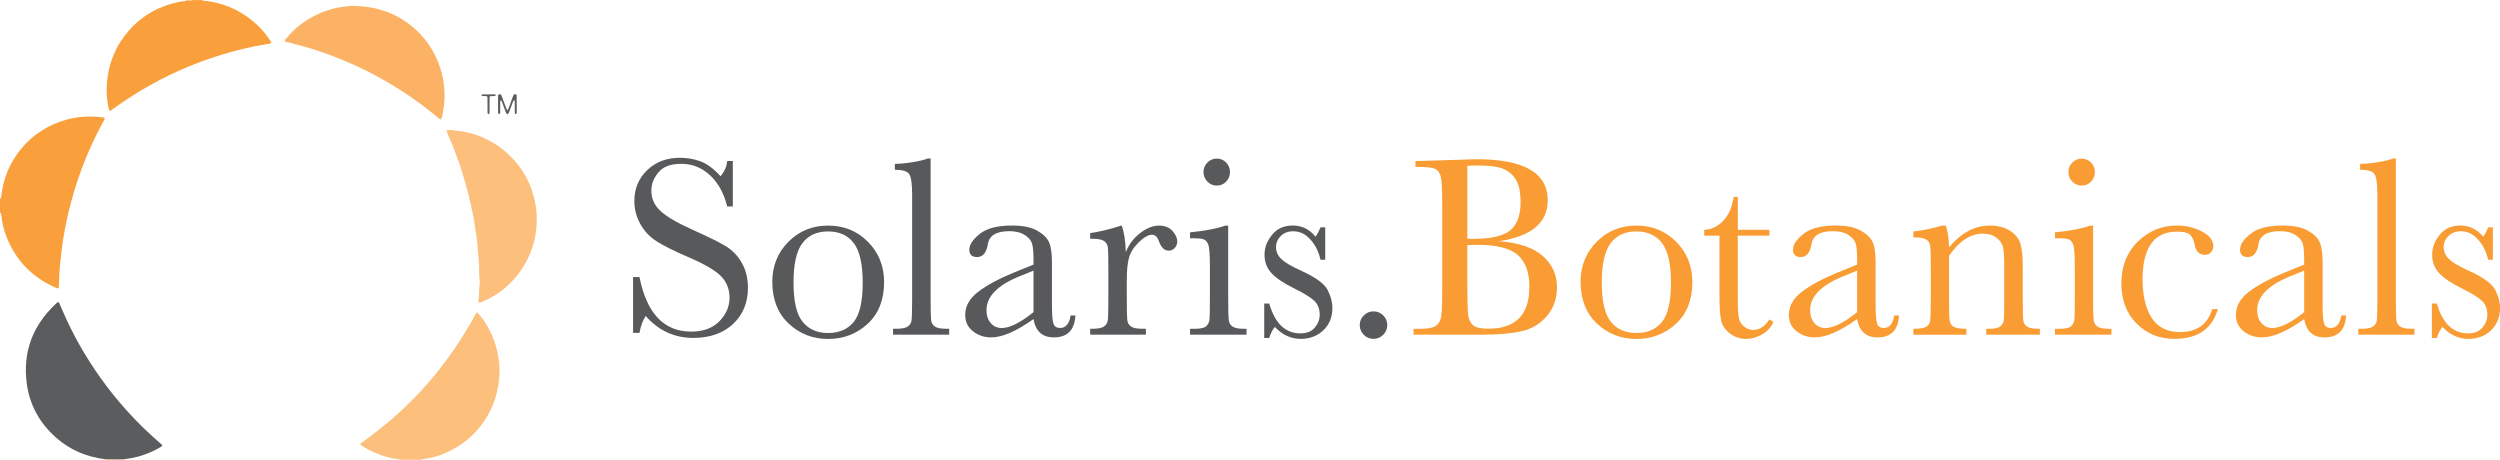 <svg xmlns="http://www.w3.org/2000/svg" id="Layer_2" viewBox="0 0 669.64 123.16"><defs><style>.cls-1{fill:#f89c33;}.cls-2{fill:#f99f3b;}.cls-3{fill:#fbb265;}.cls-4{fill:#fcbf7c;}.cls-5{fill:#5b5c5e;}.cls-6{fill:#58595b;}</style></defs><g id="Layer_1-2"><g><g><path class="cls-6" d="M169.57,89.17v-14.96h1.72c1.94,9.74,6.55,14.61,13.83,14.61,3.27,0,5.8-.93,7.6-2.8,1.8-1.86,2.69-3.95,2.69-6.26s-.79-4.29-2.37-5.87c-1.58-1.55-4.46-3.22-8.65-5.01-3.73-1.6-6.54-3-8.44-4.2-1.9-1.2-3.38-2.76-4.44-4.68-1.06-1.92-1.6-3.97-1.6-6.14,0-3.32,1.15-6.08,3.45-8.29s5.21-3.31,8.73-3.31c1.97,0,3.82,.32,5.56,.96,1.74,.64,3.52,1.97,5.35,3.98,1.05-1.26,1.65-2.62,1.78-4.08h1.51v12.18h-1.51c-.87-3.54-2.41-6.33-4.61-8.37-2.21-2.04-4.76-3.05-7.67-3.05s-4.8,.75-6.09,2.25c-1.29,1.5-1.94,3.14-1.94,4.92,0,2.15,.81,3.97,2.44,5.45,1.6,1.51,4.49,3.2,8.68,5.08,4,1.78,6.91,3.22,8.73,4.31,1.82,1.09,3.28,2.59,4.37,4.51,1.1,1.92,1.65,4.14,1.65,6.66,0,3.98-1.33,7.22-3.98,9.71-2.65,2.49-6.2,3.74-10.64,3.74-5.1,0-9.35-1.96-12.76-5.87-.75,1.08-1.32,2.58-1.68,4.53h-1.72Z"></path><path class="cls-6" d="M206.86,75.55c0-4.3,1.44-7.9,4.32-10.79s6.43-4.34,10.64-4.34,7.79,1.45,10.67,4.36c2.88,2.91,4.32,6.5,4.32,10.77,0,4.73-1.46,8.46-4.39,11.17-2.93,2.71-6.46,4.07-10.6,4.07s-7.67-1.38-10.58-4.13-4.37-6.46-4.37-11.1Zm5.69,.17c0,4.99,.81,8.48,2.44,10.48,1.62,2,3.9,3,6.83,3s5.29-1,6.88-3c1.59-2,2.38-5.49,2.38-10.48s-.79-8.46-2.37-10.57c-1.58-2.1-3.88-3.16-6.9-3.16s-5.29,1.05-6.88,3.14c-1.59,2.09-2.38,5.62-2.38,10.58Z"></path><path class="cls-6" d="M249.27,42.47v37.53c0,3,.04,4.88,.12,5.66,.08,.78,.41,1.37,.98,1.78,.57,.41,1.59,.62,3.05,.62h.82v1.58h-15.03v-1.58h.96c1.37,0,2.35-.19,2.93-.57,.58-.38,.93-.91,1.05-1.6,.11-.69,.17-2.65,.17-5.9v-27.79c0-2.95-.26-4.81-.79-5.58-.53-.77-1.81-1.15-3.84-1.15v-1.58c1.39,0,3.04-.16,4.92-.48,1.89-.32,3.18-.64,3.89-.96h.75Z"></path><path class="cls-6" d="M286.78,84.5h1.27c-.21,3.91-2.13,5.87-5.76,5.87-1.56,0-2.78-.41-3.69-1.23-.9-.82-1.49-2.05-1.77-3.67-2.29,1.62-4.37,2.85-6.26,3.67-1.89,.82-3.57,1.23-5.06,1.23-1.9,0-3.53-.55-4.91-1.65s-2.06-2.55-2.06-4.36c0-2.36,1.15-4.41,3.45-6.18,2.3-1.76,5.47-3.48,9.52-5.15l5.32-2.16v-1.37c0-1.94-.13-3.35-.38-4.22-.25-.87-.9-1.65-1.96-2.33-1.05-.69-2.44-1.03-4.15-1.03-3.43,0-5.34,1.14-5.73,3.43-.37,2.33-1.33,3.5-2.88,3.5-1.4,0-2.09-.66-2.09-1.99s.93-2.7,2.78-4.2c1.85-1.5,4.73-2.25,8.65-2.25,2.9,0,5.16,.46,6.76,1.37,1.6,.91,2.66,1.96,3.17,3.12,.51,1.17,.77,2.95,.77,5.35v11.36c0,2.65,.14,4.36,.41,5.11s.87,1.13,1.78,1.13c1.51,0,2.45-1.12,2.81-3.36Zm-9.95-12.01l-3.74,1.51c-5.9,2.4-8.85,5.42-8.85,9.06,0,1.44,.38,2.6,1.13,3.48,.75,.88,1.74,1.32,2.95,1.32,1.07,0,2.32-.35,3.74-1.06,1.42-.71,3.01-1.77,4.77-3.19v-11.12Z"></path><path class="cls-6" d="M301.54,67.59c.78-2.04,2.04-3.74,3.79-5.11,1.75-1.37,3.46-2.06,5.13-2.06,1.51,0,2.7,.47,3.57,1.41,.87,.94,1.3,1.9,1.3,2.88,0,.66-.22,1.23-.67,1.71-.45,.48-.99,.72-1.63,.72-1.14,0-2.01-.85-2.61-2.54-.41-1.14-1.03-1.72-1.85-1.72-.98,0-2.16,.67-3.53,2.01s-2.25,2.73-2.64,4.17c-.39,1.44-.58,3.42-.58,5.93v5.01c0,3,.04,4.88,.12,5.66,.08,.78,.41,1.37,.98,1.78,.57,.41,1.59,.62,3.05,.62h.96v1.58h-14.92v-1.58h.72c1.37,0,2.35-.19,2.93-.57,.58-.38,.93-.91,1.05-1.6,.11-.69,.17-2.65,.17-5.9v-7.93c0-3.02-.04-4.91-.12-5.68-.08-.77-.41-1.36-.98-1.78-.57-.42-1.59-.64-3.05-.64h-.72v-1.54c2.15-.25,4.96-.93,8.44-2.02,.66,1.81,1.03,4.2,1.1,7.17Z"></path><path class="cls-6" d="M328.98,60.42v19.59c0,3,.05,4.88,.14,5.66,.09,.78,.42,1.37,1,1.78,.57,.41,1.59,.62,3.05,.62h.72v1.58h-15.13v-1.58h1.17c1.62,0,2.68-.23,3.17-.7,.49-.47,.78-1.03,.86-1.68,.08-.65,.12-2.54,.12-5.68v-8.51c0-3.29-.15-5.31-.46-6.04-.31-.73-.72-1.19-1.24-1.37-.51-.18-1.41-.27-2.69-.27h-.93v-1.58c4.07-.41,7.23-1.02,9.47-1.82h.75Zm-6.62-14.34c0-.98,.35-1.83,1.05-2.54,.7-.71,1.54-1.06,2.52-1.06s1.82,.35,2.5,1.06c.69,.71,1.03,1.56,1.03,2.54s-.34,1.86-1.03,2.57c-.69,.71-1.52,1.06-2.5,1.06s-1.82-.35-2.52-1.06c-.7-.71-1.05-1.57-1.05-2.57Z"></path><path class="cls-6" d="M338.63,90.54v-9.23h1.34c1.55,5.33,4.33,7.99,8.34,7.99,1.74,0,3.04-.53,3.89-1.58,.86-1.05,1.29-2.21,1.29-3.46,0-1.46-.46-2.66-1.37-3.6-.94-.94-2.76-2.07-5.45-3.4-2.84-1.39-4.87-2.77-6.11-4.12-1.24-1.33-1.85-2.96-1.85-4.91s.66-3.62,1.99-5.3c1.33-1.68,3.19-2.52,5.59-2.52s4.47,.99,6.07,2.98c.34-.34,.79-1.18,1.34-2.5h1.27v8.68h-1.27c-.46-2.08-1.34-3.87-2.66-5.37-1.32-1.5-2.86-2.25-4.65-2.25-1.37,0-2.48,.42-3.33,1.27-.85,.85-1.27,1.83-1.27,2.95,0,1.23,.47,2.3,1.41,3.19,.91,.91,2.66,1.96,5.25,3.12,3.89,1.76,6.27,3.48,7.14,5.15,.87,1.69,1.3,3.32,1.3,4.87,0,2.45-.81,4.44-2.42,5.97s-3.64,2.3-6.09,2.3c-2.58,0-4.88-1.06-6.9-3.19-.62,.69-1.12,1.67-1.51,2.95h-1.34Z"></path><path class="cls-6" d="M364.22,87.07c0-1.01,.36-1.87,1.08-2.59,.72-.72,1.58-1.08,2.59-1.08s1.9,.36,2.62,1.08c.72,.72,1.08,1.58,1.08,2.59s-.37,1.9-1.1,2.62c-.73,.72-1.6,1.08-2.61,1.08s-1.9-.37-2.61-1.12c-.71-.74-1.06-1.61-1.06-2.59Z"></path><path class="cls-1" d="M401.44,64.6c5.28,.39,9.21,1.7,11.77,3.95,2.56,2.24,3.84,5.04,3.84,8.41,0,2.93-.87,5.45-2.61,7.56-1.74,2.12-3.96,3.5-6.67,4.15-2.71,.65-6.34,.98-10.89,.98h-18.25v-1.58h1.78c1.99,0,3.37-.25,4.13-.75,.77-.5,1.25-1.29,1.46-2.35,.21-1.06,.31-3.54,.31-7.43v-22.64c0-3.77-.11-6.21-.33-7.31-.22-1.1-.67-1.85-1.37-2.26-.7-.41-2.22-.62-4.58-.62h-.89v-1.58l7.65-.21,8.71-.27c12.72,0,19.07,3.66,19.07,10.98,0,3.02-1.09,5.44-3.28,7.27-2.18,1.83-5.47,3.07-9.86,3.71Zm-8.41-.65c.57,.02,1.05,.03,1.44,.03,4.94,0,8.31-.78,10.12-2.33,1.81-1.56,2.71-4.07,2.71-7.55,0-2.42-.35-4.3-1.06-5.63-.71-1.33-1.77-2.35-3.19-3.07-1.42-.72-3.84-1.08-7.27-1.08-.89,0-1.81,.03-2.74,.1v19.52Zm0,1.68v10.36c0,4.41,.08,7.22,.24,8.41,.16,1.19,.59,2.09,1.29,2.71,.7,.62,2.08,.93,4.13,.93,3.66,0,6.4-.94,8.23-2.81,1.83-1.88,2.74-4.69,2.74-8.44s-1.04-6.67-3.1-8.49c-2.07-1.82-5.71-2.73-10.93-2.73-.82,0-1.69,.02-2.61,.07Z"></path><path class="cls-1" d="M423.36,75.55c0-4.3,1.44-7.9,4.32-10.79s6.43-4.34,10.64-4.34,7.79,1.45,10.67,4.36c2.88,2.91,4.32,6.5,4.32,10.77,0,4.73-1.46,8.46-4.39,11.17-2.93,2.71-6.46,4.07-10.6,4.07s-7.67-1.38-10.58-4.13-4.37-6.46-4.37-11.1Zm5.69,.17c0,4.99,.81,8.48,2.44,10.48,1.62,2,3.9,3,6.83,3s5.29-1,6.88-3c1.59-2,2.38-5.49,2.38-10.48s-.79-8.46-2.37-10.57c-1.58-2.1-3.88-3.16-6.9-3.16s-5.29,1.05-6.88,3.14c-1.59,2.09-2.38,5.62-2.38,10.58Z"></path><path class="cls-1" d="M473.94,63.13h-8.47v16.98c0,2.61,.11,4.36,.34,5.27,.23,.9,.71,1.63,1.46,2.18,.74,.55,1.54,.82,2.38,.82,1.65,0,3.08-.94,4.29-2.81l1.1,.65c-.71,1.51-1.76,2.65-3.14,3.41-1.38,.77-2.78,1.15-4.2,1.15-1.65,0-3.09-.49-4.34-1.46-1.25-.97-2.02-2.11-2.33-3.41s-.46-3.59-.46-6.86v-15.92h-4.08v-1.58c1.87-.05,3.56-.83,5.04-2.37,1.49-1.53,2.44-3.68,2.85-6.45h1.1v8.82h8.47v1.58Z"></path><path class="cls-1" d="M507.4,84.5h1.27c-.21,3.91-2.13,5.87-5.76,5.87-1.56,0-2.78-.41-3.69-1.23-.9-.82-1.49-2.05-1.77-3.67-2.29,1.62-4.37,2.85-6.26,3.67-1.89,.82-3.57,1.23-5.06,1.23-1.9,0-3.53-.55-4.91-1.65s-2.06-2.55-2.06-4.36c0-2.36,1.15-4.41,3.45-6.18,2.3-1.76,5.47-3.48,9.52-5.15l5.32-2.16v-1.37c0-1.94-.13-3.35-.38-4.22-.25-.87-.9-1.65-1.96-2.33-1.05-.69-2.44-1.03-4.15-1.03-3.43,0-5.34,1.14-5.73,3.43-.37,2.33-1.33,3.5-2.88,3.5-1.4,0-2.09-.66-2.09-1.99s.93-2.7,2.78-4.2c1.85-1.5,4.73-2.25,8.65-2.25,2.9,0,5.16,.46,6.76,1.37,1.6,.91,2.66,1.96,3.17,3.12,.51,1.17,.77,2.95,.77,5.35v11.36c0,2.65,.14,4.36,.41,5.11s.87,1.13,1.78,1.13c1.51,0,2.45-1.12,2.81-3.36Zm-9.95-12.01l-3.74,1.51c-5.9,2.4-8.85,5.42-8.85,9.06,0,1.44,.38,2.6,1.13,3.48,.75,.88,1.74,1.32,2.95,1.32,1.07,0,2.32-.35,3.74-1.06,1.42-.71,3.01-1.77,4.77-3.19v-11.12Z"></path><path class="cls-1" d="M520.25,60.42h.93c.53,1.42,.82,3.35,.89,5.8,1.65-1.94,3.37-3.4,5.18-4.36,1.81-.96,3.69-1.44,5.66-1.44,2.24,0,4.08,.47,5.51,1.41,1.43,.94,2.35,2.09,2.76,3.45,.41,1.36,.62,3.35,.62,5.95v8.78c0,3.25,.06,5.23,.17,5.93,.11,.71,.47,1.24,1.08,1.6,.61,.35,1.72,.53,3.34,.53v1.58h-14.37v-1.58h.65c1.65,0,2.72-.24,3.22-.72,.5-.48,.79-1.04,.86-1.68,.07-.64,.1-2.53,.1-5.66v-9.06c0-2.22-.11-3.8-.33-4.75-.22-.95-.8-1.79-1.75-2.52-.95-.73-2.16-1.1-3.62-1.1-1.67,0-3.27,.5-4.79,1.49-1.52,.99-2.96,2.49-4.31,4.48v11.46c0,3.25,.06,5.23,.19,5.93,.13,.71,.49,1.24,1.1,1.6,.61,.35,1.73,.53,3.38,.53v1.58h-14.2v-1.58c1.58,0,2.68-.16,3.29-.48,.62-.32,1-.81,1.15-1.46,.15-.65,.22-2.69,.22-6.12v-8.37c0-3.27-.06-5.25-.19-5.95-.13-.7-.49-1.22-1.1-1.58-.61-.35-1.73-.53-3.38-.53v-1.58c2.52-.27,5.09-.8,7.72-1.58Z"></path><path class="cls-1" d="M560.65,60.42v19.59c0,3,.05,4.88,.14,5.66,.09,.78,.42,1.37,1,1.78,.57,.41,1.59,.62,3.05,.62h.72v1.58h-15.13v-1.58h1.17c1.62,0,2.68-.23,3.17-.7,.49-.47,.78-1.03,.86-1.68,.08-.65,.12-2.54,.12-5.68v-8.51c0-3.29-.15-5.31-.46-6.04-.31-.73-.72-1.19-1.24-1.37-.51-.18-1.41-.27-2.69-.27h-.93v-1.58c4.07-.41,7.23-1.02,9.47-1.82h.75Zm-6.62-14.34c0-.98,.35-1.83,1.05-2.54,.7-.71,1.54-1.06,2.52-1.06s1.82,.35,2.5,1.06c.69,.71,1.03,1.56,1.03,2.54s-.34,1.86-1.03,2.57c-.69,.71-1.52,1.06-2.5,1.06s-1.82-.35-2.52-1.06c-.7-.71-1.05-1.57-1.05-2.57Z"></path><path class="cls-1" d="M592.57,82.78h1.51c-1.56,5.33-5.44,7.99-11.66,7.99-4,0-7.37-1.36-10.1-4.08-2.73-2.72-4.1-6.32-4.1-10.81s1.48-8.33,4.43-11.18c2.95-2.86,6.44-4.29,10.46-4.29,2.42,0,4.65,.53,6.69,1.6,2.04,1.06,3.05,2.36,3.05,3.89,0,.57-.19,1.11-.57,1.61s-.92,.75-1.63,.75c-1.51,0-2.44-.88-2.78-2.64-.27-1.33-.7-2.25-1.27-2.78-.6-.53-1.75-.79-3.47-.79-3.07,0-5.37,1.06-6.91,3.19-1.54,2.13-2.32,5.33-2.32,9.61s.83,7.87,2.49,10.36c1.66,2.49,4.17,3.74,7.53,3.74,4.53,0,7.41-2.06,8.65-6.18Z"></path><path class="cls-1" d="M627.14,84.5h1.27c-.21,3.91-2.13,5.87-5.76,5.87-1.56,0-2.78-.41-3.69-1.23-.9-.82-1.49-2.05-1.77-3.67-2.29,1.62-4.37,2.85-6.26,3.67-1.89,.82-3.57,1.23-5.06,1.23-1.9,0-3.53-.55-4.91-1.65s-2.06-2.55-2.06-4.36c0-2.36,1.15-4.41,3.45-6.18,2.3-1.76,5.47-3.48,9.52-5.15l5.32-2.16v-1.37c0-1.94-.13-3.35-.38-4.22-.25-.87-.9-1.65-1.96-2.33-1.05-.69-2.44-1.03-4.15-1.03-3.43,0-5.34,1.14-5.73,3.43-.37,2.33-1.33,3.5-2.88,3.5-1.4,0-2.09-.66-2.09-1.99s.93-2.7,2.78-4.2c1.85-1.5,4.73-2.25,8.65-2.25,2.9,0,5.16,.46,6.76,1.37,1.6,.91,2.66,1.96,3.17,3.12,.51,1.17,.77,2.95,.77,5.35v11.36c0,2.65,.14,4.36,.41,5.11s.87,1.13,1.78,1.13c1.51,0,2.45-1.12,2.81-3.36Zm-9.95-12.01l-3.74,1.51c-5.9,2.4-8.85,5.42-8.85,9.06,0,1.44,.38,2.6,1.13,3.48,.75,.88,1.74,1.32,2.95,1.32,1.07,0,2.32-.35,3.74-1.06,1.42-.71,3.01-1.77,4.77-3.19v-11.12Z"></path><path class="cls-1" d="M641.75,42.47v37.53c0,3,.04,4.88,.12,5.66,.08,.78,.41,1.37,.98,1.78,.57,.41,1.59,.62,3.05,.62h.82v1.58h-15.03v-1.58h.96c1.37,0,2.35-.19,2.93-.57,.58-.38,.93-.91,1.05-1.6,.11-.69,.17-2.65,.17-5.9v-27.79c0-2.95-.26-4.81-.79-5.58-.53-.77-1.81-1.15-3.84-1.15v-1.58c1.39,0,3.04-.16,4.92-.48,1.89-.32,3.18-.64,3.89-.96h.75Z"></path><path class="cls-1" d="M651.39,90.54v-9.23h1.34c1.55,5.33,4.33,7.99,8.34,7.99,1.74,0,3.04-.53,3.89-1.58,.86-1.05,1.29-2.21,1.29-3.46,0-1.46-.46-2.66-1.37-3.6-.94-.94-2.76-2.07-5.45-3.4-2.84-1.39-4.87-2.77-6.11-4.12-1.24-1.33-1.85-2.96-1.85-4.91s.66-3.62,1.99-5.3c1.33-1.68,3.19-2.52,5.59-2.52s4.47,.99,6.07,2.98c.34-.34,.79-1.18,1.34-2.5h1.27v8.68h-1.27c-.46-2.08-1.34-3.87-2.66-5.37-1.32-1.5-2.86-2.25-4.65-2.25-1.37,0-2.48,.42-3.33,1.27-.85,.85-1.27,1.83-1.27,2.95,0,1.23,.47,2.3,1.41,3.19,.91,.91,2.66,1.96,5.25,3.12,3.89,1.76,6.27,3.48,7.14,5.15,.87,1.69,1.3,3.32,1.3,4.87,0,2.45-.81,4.44-2.42,5.97s-3.64,2.3-6.09,2.3c-2.58,0-4.88-1.06-6.9-3.19-.62,.69-1.12,1.67-1.51,2.95h-1.34Z"></path></g><g><path class="cls-2" d="M0,53.27c.32-.21,.33-.56,.37-.88,.52-4.66,2.26-8.82,5.23-12.45,3.2-3.91,7.28-6.5,12.13-7.87,2.79-.79,5.64-.98,8.52-.77,.5,.04,.99,.12,1.49,.19,.3,.04,.38,.22,.23,.5-.24,.48-.49,.95-.75,1.41-1.58,2.9-2.96,5.9-4.22,8.95-1.55,3.76-2.84,7.61-3.9,11.54-.93,3.44-1.68,6.93-2.22,10.45-.28,1.81-.46,3.63-.68,5.45-.27,2.29-.4,4.58-.44,6.88,0,.13-.01,.27-.04,.4-.03,.16-.16,.21-.3,.17-.22-.07-.44-.16-.65-.25-6.12-2.7-10.44-7.15-12.95-13.35-.76-1.89-1.26-3.86-1.46-5.9-.03-.32-.01-.68-.37-.87v-3.6Z"></path><path class="cls-4" d="M107.11,123.16c-.12-.05-.23-.15-.35-.16-2.27-.24-4.43-.9-6.52-1.8-1.1-.47-2.16-1.05-3.18-1.69-.14-.09-.27-.19-.4-.3-.19-.16-.18-.35,.02-.5,.75-.55,1.51-1.09,2.26-1.65,2.06-1.53,4.06-3.13,6.01-4.81,2.55-2.2,4.98-4.53,7.29-6.99,1.87-1.99,3.65-4.06,5.35-6.2,1.51-1.91,2.95-3.87,4.31-5.88,.74-1.1,1.47-2.22,2.17-3.35,.74-1.18,1.42-2.41,2.16-3.59,.32-.51,.56-1.06,.85-1.58,.13-.23,.26-.46,.41-.69,.19-.29,.34-.32,.54-.09,.41,.48,.83,.96,1.2,1.47,2.23,3.08,3.61,6.51,4.26,10.24,.35,2.01,.39,4.06,.19,6.08-.46,4.72-2.17,8.98-5.14,12.69-2.05,2.56-4.53,4.59-7.44,6.11-1.78,.93-3.61,1.7-5.58,2.13-.68,.15-1.37,.24-2.06,.35-.2,.03-.4,.01-.55,.19h-5.81Z"></path><path class="cls-2" d="M54.05,0c.14,.18,.35,.16,.55,.18,4.84,.48,9.17,2.25,12.94,5.32,1.84,1.5,3.45,3.24,4.76,5.23,.11,.17,.22,.33,.31,.51,.09,.16,.01,.32-.18,.38-.19,.05-.39,.11-.58,.14-5.55,.87-10.96,2.28-16.25,4.13-7.11,2.48-13.85,5.74-20.2,9.8-1.71,1.09-3.4,2.23-5.04,3.43-.24,.18-.49,.35-.74,.51-.15,.09-.34,.01-.39-.16-.07-.26-.14-.51-.2-.77-.44-2.14-.57-4.3-.39-6.47,.43-5.35,2.38-10.08,5.95-14.12,3.6-4.06,8.11-6.52,13.4-7.61,.62-.13,1.25-.17,1.88-.26,.38,0,.77-.01,1.15-.02,.17,0,.31-.05,.41-.21h2.6Z"></path><path class="cls-4" d="M28.03,123.16c.03-.06,.06-.12,.09-.18,.99,.02,1.97,.05,2.96,.05,.76,0,1.51-.03,2.27-.05,0,.07,.03,.13,.09,.17h-5.41Z"></path><path class="cls-4" d="M51.45,0c-.09,.15-.24,.2-.41,.21-.38,0-.77,.01-1.15,.02-.01-.08-.03-.15-.04-.23,.53,0,1.07,0,1.6,0Z"></path><path class="cls-5" d="M33.35,122.99c-.76,.02-1.51,.05-2.27,.05-.99,0-1.97-.03-2.96-.05-4.97-.6-9.39-2.47-13.15-5.81-4.32-3.85-7.02-8.63-7.79-14.38-1.12-8.36,1.48-15.45,7.59-21.25,.17-.16,.35-.31,.53-.46,.33-.27,.42-.25,.58,.12,.64,1.43,1.24,2.88,1.9,4.3,2.89,6.26,6.43,12.13,10.57,17.65,3.29,4.39,6.93,8.47,10.9,12.25,1.11,1.06,2.27,2.06,3.41,3.09,.22,.2,.45,.4,.67,.6,.2,.19,.19,.33-.04,.48-.93,.59-1.91,1.09-2.92,1.53-2.24,.99-4.59,1.6-7.02,1.88Z"></path><path class="cls-4" d="M143.76,58.45c.07,4-.76,7.43-2.33,10.7-1.29,2.67-3,5.04-5.15,7.07-2.08,1.96-4.46,3.48-7.08,4.62-.18,.08-.37,.14-.56,.2-.31,.1-.47,0-.47-.3,0-.27-.03-.54,.03-.8,.13-.56,.12-1.13,.14-1.69,.03-.7,0-1.4,.14-2.09,.06-.32,.06-.67,0-1-.21-1.46-.08-2.93-.17-4.39-.08-1.29-.21-2.59-.32-3.88-.08-.86-.1-1.73-.24-2.59-.26-1.57-.42-3.17-.69-4.74-.26-1.54-.57-3.08-.91-4.6-.41-1.82-.85-3.63-1.36-5.43-.63-2.24-1.29-4.48-2.09-6.68-.78-2.13-1.58-4.25-2.51-6.32-.21-.46-.39-.92-.57-1.39-.06-.15,.04-.28,.18-.28,.43-.02,.87-.05,1.3,0,1.62,.17,3.23,.38,4.82,.78,1.79,.44,3.46,1.16,5.09,2,1.88,.97,3.57,2.2,5.11,3.64,3.84,3.56,6.24,7.91,7.24,13.05,.29,1.48,.44,2.96,.39,4.1Z"></path><path class="cls-3" d="M94.63,1.57c6.11,.12,11.06,1.81,15.4,5.23,3.82,3.02,6.45,6.89,7.93,11.53,.53,1.68,.91,3.41,1.01,5.18,.04,.73,.15,1.46,.13,2.19-.06,1.8-.27,3.58-.65,5.35-.06,.29-.18,.57-.3,.84-.04,.09-.16,.13-.26,.08-.14-.08-.28-.19-.4-.29-4.33-3.68-8.97-6.92-13.88-9.77-3.63-2.11-7.38-3.99-11.27-5.61-3.39-1.41-6.83-2.66-10.35-3.68-1.5-.44-3.02-.81-4.53-1.21-.32-.09-.65-.15-.97-.24-.22-.06-.29-.28-.14-.47,.35-.44,.7-.89,1.09-1.31,2.55-2.77,5.59-4.83,9.09-6.19,1.62-.63,3.29-1.09,5.01-1.33,1.22-.17,2.44-.35,3.09-.3Z"></path><path class="cls-5" d="M138.41,27.98c0,.67,0,1.33,0,2,0,.13-.01,.27-.04,.39-.02,.11-.11,.16-.21,.18-.12,.02-.21-.05-.23-.15-.04-.19-.05-.39-.05-.59,0-.83,0-1.67,0-2.5,0-.13-.04-.26-.07-.39,0-.03-.04-.07-.05-.07-.06,0-.16,.01-.18,.05-.1,.17-.18,.36-.25,.54-.3,.81-.6,1.63-.9,2.44-.07,.19-.15,.37-.25,.54-.1,.17-.42,.18-.52,.01-.1-.17-.18-.36-.25-.54-.31-.84-.62-1.69-.93-2.53-.06-.16-.13-.31-.21-.45-.02-.04-.12-.04-.18-.04-.02,0-.05,.05-.05,.08-.02,.23-.06,.46-.06,.69,0,.8,0,1.6,0,2.4,0,.13-.01,.27-.07,.39-.03,.06-.16,.1-.25,.11-.05,0-.14-.04-.16-.09-.05-.12-.09-.25-.09-.38,0-1.43,0-2.87,0-4.3,0-.38,.08-.48,.33-.51,.35-.03,.48,.04,.61,.37,.41,1.09,.81,2.19,1.22,3.28,.07,.19,.16,.37,.25,.54,.02,.03,.16,.04,.18,0,.09-.14,.17-.29,.23-.44,.35-.94,.69-1.88,1.03-2.82,.08-.22,.15-.44,.25-.66,.11-.25,.39-.36,.67-.27,.19,.06,.22,.23,.22,.4,0,.77,0,1.53,0,2.3h0Z"></path><path class="cls-5" d="M130.96,25.27c.53,0,1.06,0,1.6,0,.1,0,.19,.06,.2,.18,.02,.16-.07,.26-.21,.27-.36,.02-.73,.02-1.1,.03-.19,0-.31,.12-.31,.31,0,.37-.01,.73-.01,1.1,0,.9,0,1.8,0,2.69,0,.17,0,.33-.03,.5-.02,.09-.08,.18-.2,.19-.15,.01-.27-.07-.29-.21-.03-.2-.03-.4-.03-.6,0-1.03,0-2.06,0-3.09,0-.9,.03-.91-.85-.91-.2,0-.4-.02-.59-.04-.12-.01-.15-.12-.16-.22,0-.11,.09-.19,.19-.19,.6,0,1.2,0,1.79,0,0,0,0,0,0-.01Z"></path></g></g></g></svg>